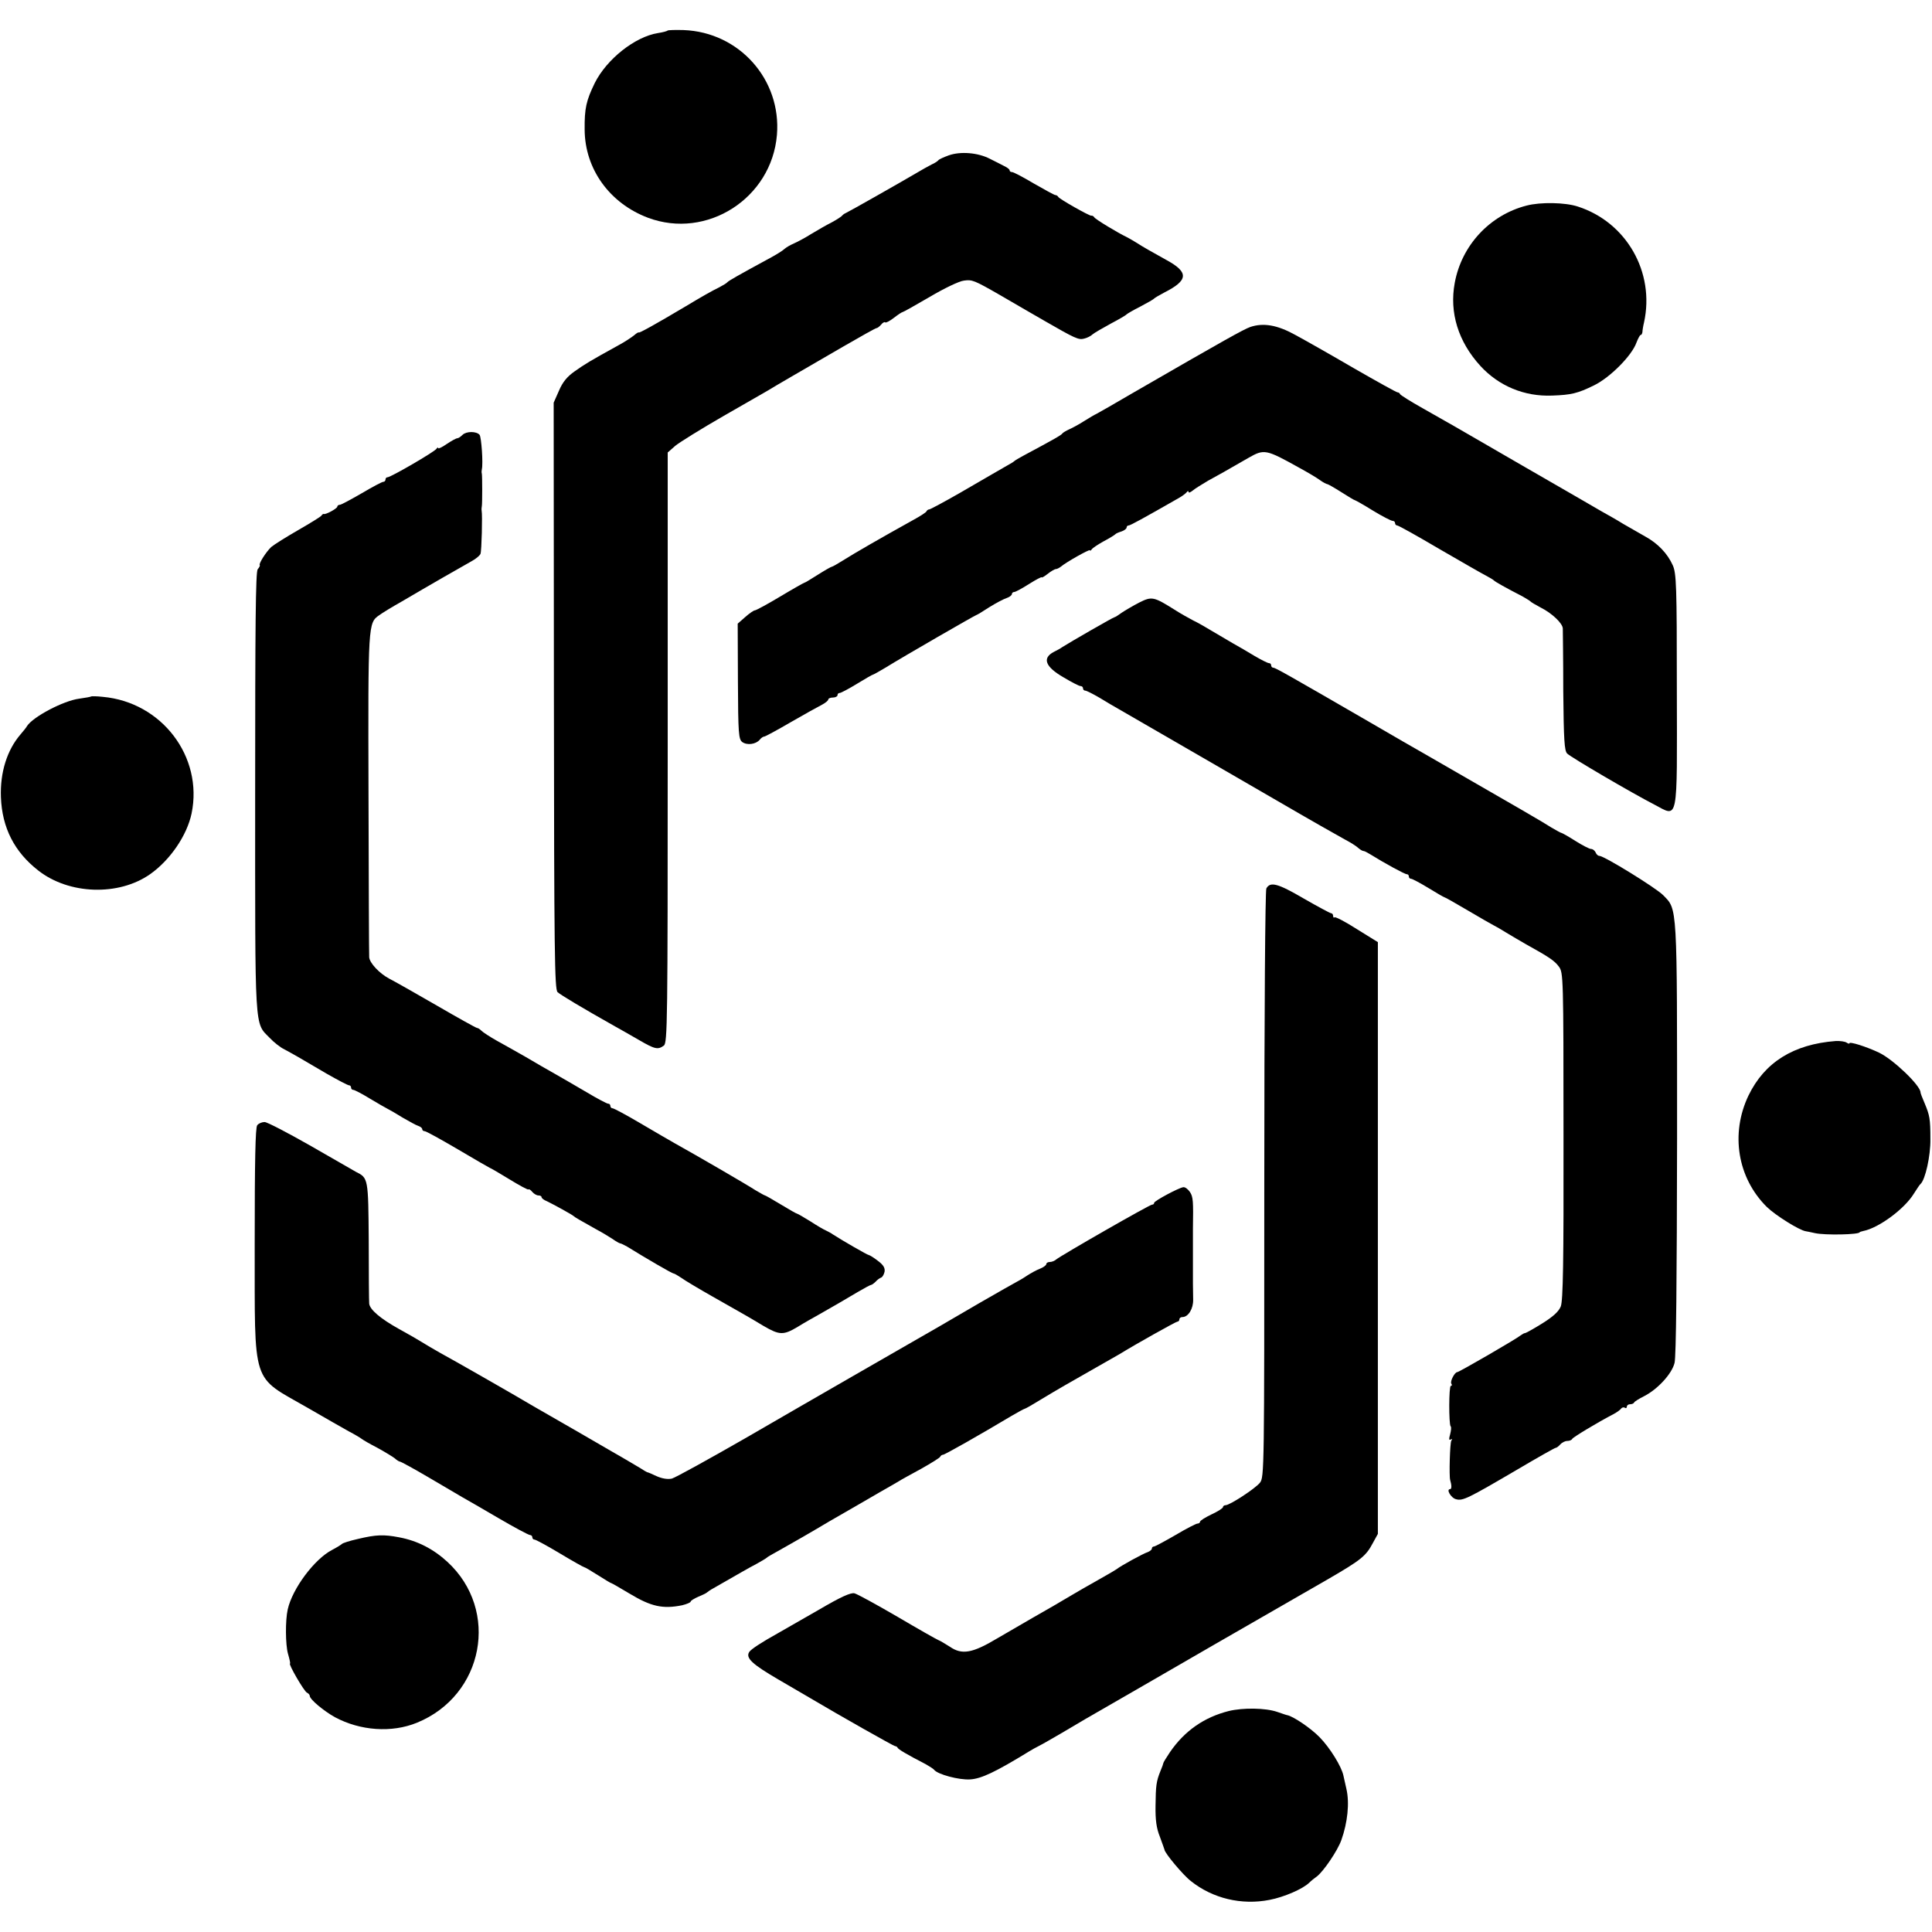 <?xml version="1.0" standalone="no"?>
<!DOCTYPE svg PUBLIC "-//W3C//DTD SVG 20010904//EN"
 "http://www.w3.org/TR/2001/REC-SVG-20010904/DTD/svg10.dtd">
<svg version="1.0" xmlns="http://www.w3.org/2000/svg"
 width="842pt" height="842pt" viewBox="0 0 842 842"
 preserveAspectRatio="xMidYMid meet">
<g transform="translate(0,842) scale(0.1,-0.1)"
fill="#000000" stroke="none">
<path d="M2910 8287 c-3 -3 -22 -8 -42 -11 -101 -16 -224 -114 -276 -218 -37
-76 -45 -110 -44 -203 1 -172 109 -321 276 -384 257 -96 539 85 562 361 20
241 -164 448 -407 457 -35 1 -67 0 -69 -2z"/>
<path d="M4135 7743 c-22 -8 -42 -17 -45 -21 -3 -4 -16 -13 -30 -19 -14 -7
-46 -25 -71 -40 -68 -40 -292 -167 -304 -172 -5 -2 -12 -7 -15 -11 -3 -4 -23
-17 -45 -29 -22 -11 -62 -34 -90 -51 -27 -17 -61 -35 -75 -41 -14 -6 -32 -16
-40 -23 -8 -8 -37 -26 -65 -41 -140 -76 -180 -99 -185 -105 -3 -4 -18 -13 -35
-22 -33 -16 -75 -40 -150 -85 -126 -75 -200 -116 -201 -112 -1 2 -10 -3 -20
-12 -11 -9 -41 -29 -69 -44 -127 -70 -146 -82 -190 -113 -33 -23 -53 -47 -69
-85 l-23 -52 1 -1277 c1 -1121 3 -1279 16 -1292 13 -12 108 -69 250 -149 19
-10 65 -37 102 -58 72 -42 85 -45 111 -26 16 11 17 102 17 1299 l0 1286 33 29
c18 15 113 74 212 131 99 57 187 107 195 112 8 5 53 32 100 59 47 27 147 85
224 130 76 44 142 81 146 81 4 0 13 7 20 15 7 9 15 13 18 10 3 -3 20 6 38 20
18 14 35 25 38 25 3 0 56 30 118 66 62 37 129 69 149 71 36 5 44 2 159 -64 52
-31 161 -93 195 -113 130 -75 146 -82 169 -76 14 3 31 12 38 19 7 6 43 27 78
46 36 19 67 37 70 41 3 3 30 19 60 34 30 16 57 31 60 35 3 3 23 15 44 26 105
53 108 88 11 141 -70 39 -104 58 -130 75 -16 10 -37 22 -45 26 -36 17 -136 77
-141 86 -3 5 -9 8 -13 7 -9 -1 -140 73 -144 82 -2 4 -8 8 -13 8 -4 0 -46 23
-93 50 -47 28 -89 50 -95 50 -6 0 -11 3 -11 8 0 4 -10 12 -23 18 -12 6 -40 21
-63 32 -52 27 -128 33 -179 15z"/>
<path d="M6653 7524 c-160 -41 -283 -173 -313 -337 -24 -129 15 -256 112 -362
80 -87 191 -134 313 -129 82 3 110 9 183 45 69 34 164 129 184 186 7 18 15 33
18 33 4 0 7 6 8 13 0 6 3 26 7 42 48 219 -77 437 -289 505 -55 18 -162 20
-223 4z"/>
<path d="M5449 6995 c-32 -12 -104 -52 -511 -287 -80 -47 -152 -88 -160 -92
-7 -3 -31 -17 -53 -31 -22 -14 -51 -30 -65 -36 -13 -6 -27 -14 -30 -18 -4 -7
-32 -23 -170 -97 -19 -10 -37 -21 -40 -24 -3 -3 -16 -11 -29 -18 -36 -21 -75
-43 -209 -121 -68 -39 -128 -71 -132 -71 -5 0 -10 -4 -12 -8 -1 -5 -30 -23
-63 -41 -142 -79 -248 -140 -302 -174 -24 -15 -45 -27 -48 -27 -3 0 -31 -16
-61 -35 -30 -19 -56 -35 -59 -35 -2 0 -50 -27 -105 -60 -55 -33 -105 -60 -110
-60 -5 0 -24 -13 -42 -29 l-33 -29 1 -251 c1 -228 3 -253 19 -265 21 -15 59
-10 76 10 6 8 15 14 20 14 4 0 56 28 116 63 59 34 120 68 136 76 15 8 27 18
27 23 0 4 9 8 20 8 11 0 20 5 20 10 0 6 4 10 10 10 5 0 39 18 75 40 36 22 67
40 70 40 2 0 25 13 52 29 84 52 395 231 399 231 2 0 27 15 56 34 29 18 63 36
76 40 12 4 22 12 22 17 0 5 5 9 10 9 6 0 35 16 65 35 30 19 55 32 55 29 0 -3
12 4 26 15 15 12 31 21 36 21 5 0 14 5 21 10 23 20 127 78 127 72 0 -4 4 -2 8
4 4 6 27 21 52 35 25 13 47 27 50 30 3 4 15 9 28 13 12 4 22 12 22 17 0 5 4 9
9 9 7 0 62 30 221 121 14 8 28 19 32 24 4 6 8 6 8 1 0 -5 8 -2 18 6 9 8 40 27
67 43 48 26 76 42 175 99 70 40 76 39 225 -44 33 -18 72 -41 87 -52 14 -10 29
-18 33 -18 3 0 31 -16 61 -35 30 -19 56 -35 59 -35 2 0 38 -20 78 -45 41 -25
80 -45 86 -45 6 0 11 -4 11 -10 0 -5 4 -10 9 -10 6 0 88 -46 183 -102 95 -55
187 -108 203 -116 17 -9 32 -18 35 -21 5 -6 53 -33 125 -70 16 -9 32 -19 35
-22 3 -4 23 -15 45 -27 48 -24 95 -68 96 -91 0 -9 2 -132 2 -273 2 -214 5
-260 17 -272 17 -17 282 -172 379 -222 107 -56 100 -91 99 501 0 454 -2 507
-18 542 -23 51 -65 95 -120 125 -25 14 -68 39 -96 55 -27 17 -70 41 -95 55
-24 14 -174 101 -334 193 -335 194 -321 186 -445 256 -52 29 -96 57 -98 61 -2
5 -7 8 -11 8 -5 0 -91 48 -192 106 -101 59 -216 124 -255 145 -78 43 -138 53
-195 34z"/>
<path d="M2016 6525 c-8 -8 -18 -15 -23 -15 -5 0 -25 -11 -46 -25 -20 -14 -37
-22 -37 -18 0 4 -4 3 -8 -3 -8 -13 -199 -124 -213 -124 -5 0 -9 -4 -9 -10 0
-5 -4 -10 -10 -10 -5 0 -47 -22 -94 -50 -47 -27 -89 -50 -95 -50 -6 0 -11 -4
-11 -8 0 -8 -51 -36 -59 -32 -2 1 -7 -2 -10 -7 -3 -5 -49 -33 -101 -63 -52
-30 -105 -63 -118 -74 -22 -21 -55 -72 -50 -79 2 -2 -2 -10 -9 -18 -9 -11 -11
-252 -11 -972 0 -1059 -4 -1001 64 -1071 18 -19 46 -41 61 -48 15 -8 44 -24
63 -35 19 -11 75 -44 123 -72 49 -28 93 -51 98 -51 5 0 9 -4 9 -10 0 -5 4 -10
10 -10 5 0 38 -17 72 -38 35 -21 70 -41 78 -45 8 -4 38 -21 65 -38 28 -16 58
-33 68 -36 9 -3 17 -9 17 -14 0 -5 5 -9 11 -9 6 0 71 -36 146 -80 74 -44 137
-80 138 -80 2 0 40 -22 84 -49 44 -27 81 -47 84 -45 2 3 10 -2 17 -11 7 -8 19
-15 26 -15 8 0 14 -3 14 -7 0 -5 10 -13 23 -18 31 -15 111 -59 117 -65 5 -5
22 -15 99 -58 25 -13 57 -33 71 -42 14 -10 28 -18 33 -19 4 0 17 -7 30 -14 84
-52 196 -117 202 -117 4 0 19 -9 34 -19 15 -11 77 -48 137 -82 60 -34 123 -70
139 -79 17 -10 54 -31 83 -49 69 -40 86 -41 148 -4 27 17 70 41 95 55 70 40
110 63 167 97 29 17 55 31 58 31 3 0 12 6 20 14 7 8 18 16 24 18 6 2 12 13 15
25 3 17 -5 30 -29 48 -18 14 -36 25 -39 25 -6 0 -115 63 -157 90 -8 6 -22 13
-30 17 -8 3 -39 21 -68 40 -29 18 -55 33 -57 33 -3 0 -35 18 -71 40 -36 22
-68 40 -70 40 -3 0 -21 11 -42 23 -35 23 -259 153 -349 203 -23 13 -92 53
-153 89 -61 36 -115 65 -121 65 -5 0 -9 5 -9 10 0 6 -4 10 -10 10 -5 0 -47 22
-92 49 -46 27 -108 63 -138 80 -30 17 -88 50 -128 74 -41 23 -98 56 -128 72
-30 17 -59 36 -66 43 -7 7 -15 12 -19 12 -4 0 -83 44 -176 98 -92 53 -185 106
-207 117 -43 23 -85 68 -87 93 -1 9 -2 330 -3 712 -2 743 -2 745 47 779 12 9
56 36 97 59 112 66 267 155 305 176 19 10 36 25 39 32 5 12 9 169 5 189 -1 6
0 14 1 20 2 12 2 127 0 140 -2 6 -1 15 0 20 6 25 -2 140 -10 150 -14 16 -57
16 -74 0z"/>
<path d="M4965 5794 c-27 -14 -61 -34 -76 -44 -15 -11 -29 -20 -32 -20 -5 0
-196 -110 -227 -130 -8 -6 -25 -15 -37 -21 -52 -27 -38 -65 42 -111 35 -21 68
-38 74 -38 6 0 11 -4 11 -10 0 -5 4 -10 10 -10 5 0 33 -14 62 -31 29 -18 67
-40 83 -49 165 -95 783 -453 795 -460 25 -15 142 -81 190 -108 25 -13 52 -30
60 -38 8 -7 18 -13 23 -13 4 0 17 -7 30 -15 61 -38 149 -86 158 -86 5 0 9 -4
9 -10 0 -5 4 -10 10 -10 5 0 39 -18 75 -40 36 -22 67 -40 69 -40 3 0 49 -26
103 -58 54 -32 105 -61 113 -65 8 -4 33 -18 55 -32 22 -13 60 -36 85 -50 101
-56 125 -72 144 -98 19 -26 20 -41 20 -738 1 -552 -2 -718 -12 -743 -9 -22
-33 -44 -81 -74 -37 -23 -71 -42 -75 -42 -4 0 -12 -5 -19 -10 -16 -14 -268
-160 -276 -160 -11 0 -32 -40 -26 -50 4 -6 3 -10 -2 -10 -9 0 -9 -167 -1 -176
4 -3 2 -19 -2 -35 -6 -20 -5 -27 2 -23 7 5 8 2 3 -5 -6 -10 -10 -153 -5 -171
7 -23 7 -40 0 -40 -19 0 4 -39 26 -44 29 -8 51 3 266 129 88 52 164 95 168 95
4 0 13 7 20 15 7 8 21 15 30 15 10 0 20 4 22 9 3 7 109 71 180 108 15 8 30 19
33 24 4 5 11 7 16 4 5 -4 9 -1 9 4 0 6 6 11 14 11 8 0 16 3 18 8 2 4 21 16 43
27 59 30 121 97 133 145 7 28 10 359 11 978 0 1032 2 996 -61 1061 -32 32
-257 171 -278 171 -6 0 -13 7 -16 15 -4 8 -12 15 -20 15 -7 0 -38 16 -68 35
-30 19 -58 35 -61 35 -3 0 -22 11 -43 23 -32 21 -139 83 -537 312 -49 28 -166
95 -258 149 -361 209 -409 236 -418 236 -5 0 -9 5 -9 10 0 6 -4 10 -10 10 -5
0 -33 14 -62 31 -29 18 -73 43 -96 56 -24 14 -65 38 -90 53 -26 16 -63 37 -82
46 -19 10 -53 29 -75 43 -97 61 -104 63 -160 35z"/>
<path d="M398 5385 c-2 -2 -25 -6 -53 -10 -69 -9 -201 -79 -227 -119 -3 -6
-16 -22 -28 -36 -59 -68 -90 -166 -86 -274 5 -134 59 -239 163 -320 134 -105
350 -112 487 -16 87 61 161 169 181 265 51 247 -130 485 -387 508 -26 3 -48 3
-50 2z"/>
<path d="M5519 4548 c-5 -10 -9 -536 -9 -1291 0 -1242 0 -1275 -19 -1299 -20
-25 -131 -98 -150 -98 -6 0 -11 -4 -11 -8 0 -5 -22 -19 -50 -32 -27 -13 -50
-27 -50 -32 0 -4 -5 -8 -11 -8 -6 0 -49 -22 -96 -50 -47 -27 -89 -50 -94 -50
-5 0 -9 -4 -9 -9 0 -5 -8 -11 -17 -15 -20 -6 -120 -61 -137 -75 -6 -4 -31 -19
-56 -33 -47 -26 -144 -82 -170 -98 -8 -5 -71 -42 -140 -81 -69 -40 -138 -80
-155 -90 -107 -64 -153 -72 -205 -36 -19 12 -42 26 -50 29 -8 3 -89 49 -179
102 -91 53 -175 99 -187 102 -16 4 -59 -15 -156 -72 -73 -42 -153 -88 -178
-102 -70 -39 -118 -70 -125 -82 -16 -26 13 -53 128 -120 67 -39 129 -75 137
-80 128 -76 365 -210 371 -210 4 0 9 -3 11 -7 3 -7 38 -28 123 -72 16 -9 33
-20 36 -24 15 -20 108 -45 157 -42 49 3 110 32 257 122 11 7 31 18 45 25 14 7
57 32 95 54 39 23 86 51 105 62 19 11 134 77 255 147 195 113 358 207 805 464
141 82 163 99 193 156 l22 40 0 1289 0 1290 -92 57 c-50 32 -94 55 -97 51 -3
-3 -6 0 -6 6 0 7 -4 12 -9 12 -4 0 -58 29 -119 64 -113 66 -146 75 -163 44z"/>
<path d="M8000 3883 c-184 -14 -310 -93 -380 -238 -79 -166 -48 -358 80 -485
38 -37 142 -102 170 -106 3 0 20 -4 39 -8 43 -10 196 -7 196 4 0 1 7 3 15 5
68 13 181 97 221 163 13 20 25 39 29 42 21 19 44 123 43 195 0 90 -3 104 -26
159 -9 21 -17 41 -17 45 0 30 -118 143 -180 173 -57 27 -130 50 -130 41 0 -3
-6 -1 -12 3 -7 5 -29 8 -48 7z"/>
<path d="M1121 3516 c-8 -10 -11 -154 -11 -517 1 -628 -17 -572 230 -714 74
-43 155 -89 180 -103 25 -13 50 -28 55 -32 6 -5 37 -23 70 -40 33 -18 67 -39
76 -46 8 -8 19 -14 22 -14 4 0 59 -30 122 -67 64 -38 130 -76 148 -87 18 -10
89 -51 159 -92 70 -41 132 -74 138 -74 5 0 10 -4 10 -10 0 -5 4 -10 10 -10 5
0 55 -27 110 -60 55 -33 103 -60 106 -60 3 0 30 -16 60 -35 30 -19 56 -35 59
-35 2 0 38 -21 80 -46 93 -56 144 -67 228 -50 20 5 37 12 37 16 0 4 15 13 33
21 17 7 34 15 37 18 3 3 16 12 29 19 45 26 91 52 124 71 17 10 48 27 67 37 19
11 37 21 40 24 5 5 16 11 89 52 20 11 104 59 186 108 83 48 181 104 218 126
38 21 76 44 85 49 9 6 53 30 97 54 44 25 82 48 83 53 2 4 7 8 12 8 7 0 154 83
298 169 29 17 55 31 57 31 3 0 33 17 67 38 35 21 83 50 108 64 77 44 224 128
240 137 73 45 245 141 251 141 5 0 9 5 9 10 0 6 6 10 13 10 26 0 48 37 47 76
0 22 -1 53 -1 69 0 17 0 73 0 125 0 52 0 104 0 115 2 120 1 139 -13 160 -9 13
-21 22 -29 21 -21 -3 -127 -60 -127 -68 0 -5 -4 -8 -9 -8 -11 0 -398 -222
-418 -239 -7 -6 -19 -11 -28 -11 -8 0 -15 -4 -15 -9 0 -5 -12 -14 -27 -20 -16
-6 -41 -20 -58 -31 -16 -11 -37 -23 -45 -27 -8 -4 -80 -45 -160 -91 -80 -47
-158 -92 -175 -102 -75 -43 -578 -332 -845 -487 -162 -93 -307 -173 -322 -177
-18 -4 -42 0 -65 10 -21 10 -40 18 -43 18 -3 1 -16 9 -30 18 -14 8 -70 42
-125 73 -55 32 -122 71 -150 87 -27 15 -81 47 -120 69 -38 22 -77 44 -85 49
-53 32 -345 199 -390 223 -30 17 -66 38 -80 47 -14 9 -59 35 -101 58 -81 45
-128 85 -130 111 -1 9 -2 131 -2 272 -2 275 -2 275 -56 302 -14 8 -105 60
-202 116 -97 55 -185 101 -196 101 -11 0 -26 -6 -32 -14z"/>
<path d="M1560 1713 c-36 -8 -67 -18 -70 -22 -3 -3 -22 -15 -43 -26 -77 -40
-173 -169 -193 -259 -11 -48 -10 -154 1 -193 7 -24 11 -43 9 -43 -9 0 62 -123
74 -127 6 -3 12 -9 12 -14 0 -15 61 -66 110 -93 110 -59 247 -69 357 -24 292
119 362 490 133 701 -62 57 -131 92 -210 107 -68 13 -100 12 -180 -7z"/>
<path d="M5355 963 c-107 -27 -192 -86 -256 -179 -16 -24 -29 -45 -29 -48 0
-2 -5 -17 -12 -33 -19 -47 -21 -65 -22 -153 -1 -62 4 -98 19 -135 10 -27 19
-53 20 -56 0 -14 82 -112 115 -137 95 -76 221 -106 343 -82 63 12 146 48 173
75 8 8 23 20 33 27 28 21 90 111 107 159 27 76 36 161 22 222 -5 23 -11 49
-13 58 -8 40 -59 122 -104 168 -39 40 -115 91 -141 96 -3 0 -22 7 -43 14 -52
18 -150 19 -212 4z"/>
</g>
</svg>
